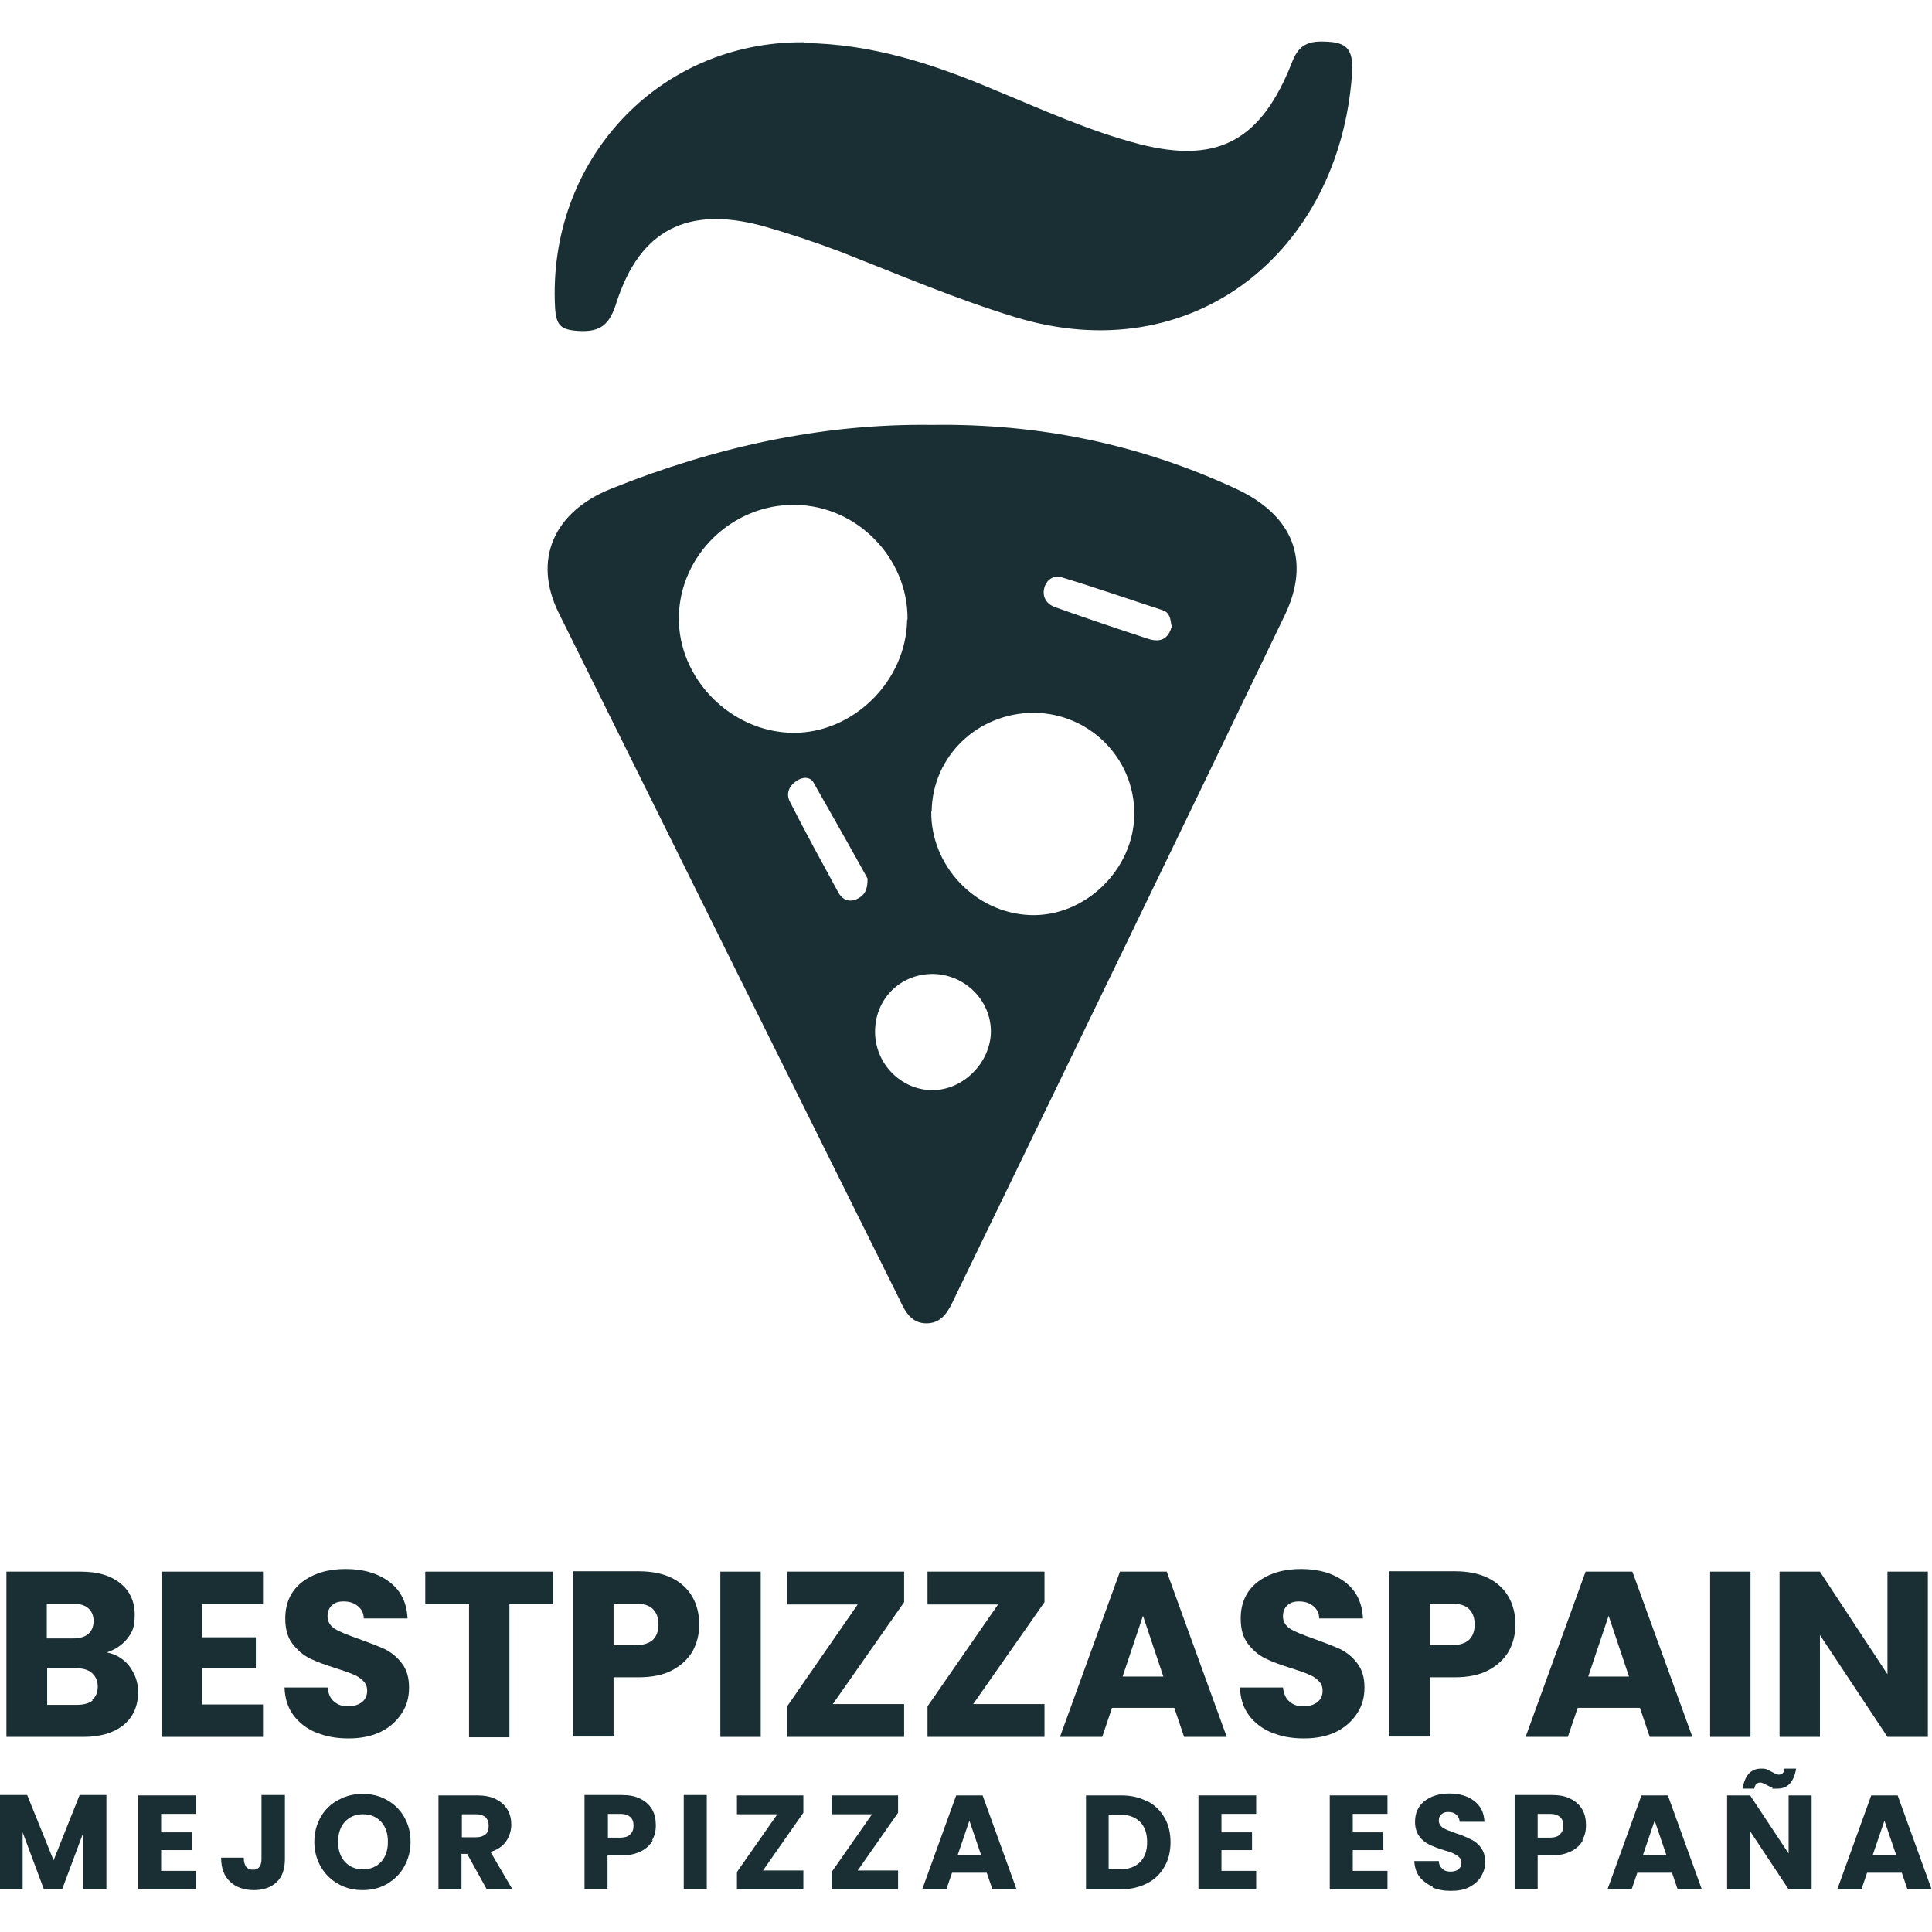<svg xmlns="http://www.w3.org/2000/svg" viewBox="0 0 512 512"><defs><style>      .cls-1 {        fill: #1a2f33;      }      .cls-2 {        isolation: isolate;      }    </style></defs><g><g id="Capa_1"><g><path class="cls-1" d="M247.1,112.6c28.2-.4,55,5.1,80.6,17,15,7,19.8,19,12.7,33.6-29,60.3-58.2,120.5-87.4,180.7-1.5,3.2-3.1,6.7-7.3,6.8-4.2.1-5.9-3.2-7.4-6.5-30.1-60.5-60.2-121.1-90.2-181.7-7-14.1-1.4-26.9,13.9-33,27.2-10.9,55.5-17.3,85-16.9h0ZM240.5,164.2c.2-16.3-13.4-30.3-29.9-30.4-16.5-.2-30.5,13.3-30.7,29.8-.2,16.1,13.6,30.3,30,30.6,16,.3,30.3-13.6,30.5-30h.1ZM246.8,215c-.2,14.4,11.6,26.9,26.1,27.5,14.6.6,27.7-12.1,27.7-26.9s-12-26.6-26.6-26.7c-14.9,0-26.9,11.5-27.1,26.1h-.1ZM262.6,273.4c0-8.4-7-15.2-15.4-15.3-8.7,0-15.3,6.7-15.3,15.3s7,15.5,15.2,15.5,15.4-7.3,15.5-15.5ZM229.9,232.8c-4.3-7.8-9.3-16.6-14.3-25.4-.9-1.6-2.9-1.6-4.6-.4-2,1.4-2.7,3.4-1.7,5.4,4.1,8.1,8.5,16.1,12.8,24,1,1.9,2.9,3,5.3,1.7,1.7-.9,2.6-2.3,2.5-5.4h0ZM310.4,165.6c-.2-1.5-.4-3.3-2.3-3.9-8.9-2.9-17.8-6-26.7-8.7-2.2-.7-4.2.7-4.7,3s.7,4.1,2.9,4.9c8.2,2.9,16.4,5.7,24.7,8.4,3.1,1,5.4.2,6.3-3.6h-.1Z"></path><path class="cls-1" d="M213.1,11.4c17.6.2,33.8,5.4,49.7,12.1,12.9,5.3,25.7,11.2,39.2,14.7,20,5.1,31.4-.5,39.5-19.5,1.6-3.8,2.4-7.6,8.3-7.7,6.6,0,9,1.2,8.5,8.6-3.3,47.1-42.2,78.9-89.4,64.4-15.7-4.8-30.9-11.3-46.2-17.3-6.9-2.6-13.8-4.9-20.9-6.9-19.6-5.2-32.2,1.1-38.4,20.3-1.8,5.8-4.1,8-10.2,7.6-4.5-.3-5.8-1.4-6.1-6.1-2.1-39,27.3-70.7,65.9-70.4h.1Z"></path><g class="cls-2"><g class="cls-2"><path class="cls-1" d="M34.3,441.6c1.5,2,2.3,4.2,2.3,6.8,0,3.7-1.3,6.6-3.8,8.7-2.6,2.1-6.1,3.2-10.7,3.2H1.7v-43.8h19.7c4.5,0,7.9,1,10.5,3.1,2.5,2,3.8,4.8,3.8,8.3s-.7,4.7-2,6.4c-1.4,1.7-3.2,2.9-5.4,3.6,2.5.5,4.6,1.8,6.1,3.8ZM12.4,434.2h7c1.7,0,3.1-.4,4-1.2.9-.8,1.4-1.9,1.4-3.4s-.5-2.6-1.4-3.4c-.9-.8-2.3-1.2-4-1.2h-7v9.2ZM24.4,450.5c1-.8,1.5-2,1.5-3.5s-.5-2.7-1.5-3.6c-1-.9-2.4-1.3-4.2-1.3h-7.7v9.7h7.9c1.8,0,3.2-.4,4.2-1.2Z"></path><path class="cls-1" d="M53.5,425v8.9h14.3v8.2h-14.3v9.6h16.2v8.6h-26.9v-43.8h26.9v8.6h-16.2Z"></path><path class="cls-1" d="M83.9,459.2c-2.5-1-4.6-2.6-6.1-4.6-1.5-2-2.3-4.5-2.4-7.4h11.4c.2,1.6.7,2.9,1.7,3.7,1,.9,2.2,1.3,3.7,1.3s2.8-.4,3.7-1.1c.9-.7,1.4-1.7,1.4-3s-.4-2-1.1-2.7c-.7-.7-1.6-1.3-2.7-1.7-1.1-.5-2.6-1-4.5-1.6-2.8-.9-5.1-1.7-6.9-2.6-1.8-.9-3.3-2.2-4.6-3.9-1.3-1.7-1.9-3.9-1.9-6.7,0-4.1,1.5-7.3,4.4-9.6,3-2.3,6.8-3.5,11.6-3.5s8.7,1.2,11.7,3.5c3,2.3,4.5,5.5,4.7,9.6h-11.6c0-1.4-.6-2.5-1.6-3.3-1-.8-2.2-1.2-3.7-1.2s-2.3.3-3.1,1c-.8.7-1.2,1.7-1.2,3s.7,2.5,2,3.3c1.3.8,3.4,1.6,6.2,2.6,2.8,1,5.1,1.9,6.9,2.7,1.8.9,3.3,2.1,4.6,3.8,1.3,1.7,1.9,3.8,1.9,6.4s-.6,4.8-1.9,6.8c-1.3,2-3.1,3.7-5.5,4.9-2.4,1.2-5.3,1.8-8.6,1.8s-6.1-.5-8.6-1.6Z"></path><path class="cls-1" d="M146.6,416.5v8.6h-11.6v35.3h-10.7v-35.3h-11.6v-8.6h33.9Z"></path><path class="cls-1" d="M183.6,437.5c-1.2,2.1-3,3.8-5.4,5.1-2.4,1.3-5.4,1.9-9,1.9h-6.6v15.7h-10.7v-43.8h17.3c3.5,0,6.5.6,8.9,1.8,2.4,1.2,4.2,2.9,5.4,5,1.2,2.1,1.8,4.6,1.8,7.3s-.6,4.9-1.7,7ZM173,434.6c1-1,1.5-2.3,1.5-4.1s-.5-3.1-1.5-4.1c-1-1-2.5-1.4-4.6-1.4h-5.8v11h5.8c2,0,3.6-.5,4.6-1.4Z"></path><path class="cls-1" d="M201.6,416.5v43.8h-10.7v-43.8h10.7Z"></path><path class="cls-1" d="M220.7,451.6h18.9v8.7h-31v-8.1l18.7-27h-18.7v-8.7h31v8.1l-18.9,27Z"></path><path class="cls-1" d="M257.9,451.6h18.9v8.7h-31v-8.1l18.7-27h-18.7v-8.7h31v8.1l-18.9,27Z"></path><path class="cls-1" d="M311.1,452.6h-16.4l-2.6,7.7h-11.2l15.9-43.8h12.4l15.9,43.8h-11.3l-2.6-7.7ZM308.3,444.3l-5.4-16.1-5.4,16.1h10.8Z"></path><path class="cls-1" d="M337.1,459.2c-2.5-1-4.6-2.6-6.1-4.6-1.5-2-2.3-4.5-2.4-7.4h11.4c.2,1.6.7,2.9,1.7,3.7,1,.9,2.2,1.3,3.7,1.3s2.8-.4,3.7-1.1c.9-.7,1.4-1.7,1.4-3s-.4-2-1.1-2.7c-.7-.7-1.6-1.3-2.7-1.7-1.1-.5-2.6-1-4.5-1.6-2.8-.9-5.1-1.7-6.9-2.6-1.8-.9-3.3-2.2-4.6-3.9-1.3-1.7-1.9-3.9-1.9-6.7,0-4.1,1.5-7.3,4.4-9.6,3-2.3,6.8-3.5,11.6-3.5s8.7,1.2,11.7,3.5c3,2.3,4.5,5.5,4.7,9.6h-11.6c0-1.4-.6-2.5-1.6-3.3s-2.2-1.2-3.7-1.2-2.3.3-3.1,1c-.8.7-1.2,1.7-1.2,3s.7,2.5,2,3.3c1.3.8,3.4,1.6,6.2,2.6,2.8,1,5.1,1.9,6.9,2.7,1.8.9,3.3,2.1,4.6,3.8,1.3,1.7,1.9,3.8,1.9,6.4s-.6,4.8-1.9,6.8c-1.3,2-3.1,3.7-5.5,4.9-2.4,1.2-5.3,1.8-8.6,1.8s-6.1-.5-8.6-1.6Z"></path><path class="cls-1" d="M399.9,437.5c-1.2,2.1-3,3.8-5.4,5.1-2.4,1.3-5.4,1.9-9,1.9h-6.6v15.7h-10.7v-43.8h17.3c3.5,0,6.5.6,8.9,1.8,2.4,1.2,4.2,2.9,5.4,5,1.2,2.1,1.8,4.6,1.8,7.3s-.6,4.9-1.7,7ZM389.3,434.6c1-1,1.5-2.3,1.5-4.1s-.5-3.1-1.5-4.1c-1-1-2.5-1.4-4.6-1.4h-5.8v11h5.8c2,0,3.6-.5,4.6-1.4Z"></path><path class="cls-1" d="M434.5,452.6h-16.4l-2.6,7.7h-11.2l15.9-43.8h12.4l15.9,43.8h-11.3l-2.6-7.7ZM431.7,444.3l-5.4-16.1-5.4,16.1h10.8Z"></path><path class="cls-1" d="M463.9,416.5v43.8h-10.7v-43.8h10.7Z"></path><path class="cls-1" d="M510.9,460.3h-10.7l-17.9-27v27h-10.7v-43.8h10.7l17.9,27.2v-27.2h10.7v43.8Z"></path></g></g><g class="cls-2"><g class="cls-2"><path class="cls-1" d="M28.2,475.7v24.9h-6.1v-15l-5.6,15h-4.9l-5.6-15v15H0v-24.9h7.2l7,17.3,6.9-17.3h7.1Z"></path><path class="cls-1" d="M42.7,480.6v5h8.1v4.7h-8.1v5.5h9.2v4.9h-15.3v-24.9h15.3v4.9h-9.2Z"></path><path class="cls-1" d="M75.5,475.7v17c0,2.6-.7,4.7-2.2,6.1-1.5,1.4-3.5,2.1-6,2.1s-4.7-.7-6.3-2.2c-1.6-1.5-2.4-3.6-2.4-6.4h6c0,1,.2,1.8.6,2.4.4.5,1,.8,1.8.8s1.3-.2,1.7-.7c.4-.5.6-1.2.6-2.1v-17h6.1Z"></path><path class="cls-1" d="M89.7,499.3c-2-1.1-3.5-2.6-4.7-4.6-1.1-2-1.7-4.1-1.7-6.6s.6-4.6,1.7-6.6c1.1-1.9,2.7-3.5,4.7-4.5,2-1.1,4.1-1.6,6.4-1.6s4.5.5,6.4,1.6c2,1.1,3.5,2.6,4.6,4.5,1.1,1.9,1.7,4.1,1.7,6.6s-.6,4.6-1.7,6.6c-1.1,2-2.7,3.5-4.6,4.6-1.9,1.1-4.1,1.6-6.4,1.6s-4.5-.5-6.4-1.6ZM101,493.4c1.2-1.3,1.8-3.1,1.8-5.3s-.6-4-1.8-5.3c-1.2-1.3-2.8-2-4.8-2s-3.6.7-4.8,2c-1.2,1.3-1.8,3.1-1.8,5.3s.6,4,1.8,5.3c1.2,1.3,2.8,2,4.8,2s3.6-.7,4.8-2Z"></path><path class="cls-1" d="M129,500.7l-5.2-9.4h-1.5v9.4h-6.1v-24.9h10.2c2,0,3.6.3,5,1,1.4.7,2.4,1.6,3.1,2.8.7,1.2,1,2.5,1,4s-.5,3.1-1.4,4.4c-.9,1.3-2.3,2.2-4.1,2.8l5.8,9.9h-6.9ZM122.4,486.9h3.8c1.1,0,1.9-.3,2.5-.8.6-.5.8-1.3.8-2.3s-.3-1.7-.8-2.2c-.6-.5-1.4-.8-2.5-.8h-3.8v6.2Z"></path><path class="cls-1" d="M173,487.7c-.7,1.2-1.7,2.2-3.1,2.9-1.4.7-3.1,1.1-5.1,1.1h-3.8v8.9h-6.1v-24.9h9.8c2,0,3.7.3,5,1,1.4.7,2.4,1.6,3.1,2.8.7,1.2,1,2.6,1,4.2s-.3,2.8-1,4ZM167,486.1c.6-.5.9-1.3.9-2.3s-.3-1.8-.9-2.3c-.6-.5-1.4-.8-2.6-.8h-3.3v6.3h3.3c1.2,0,2-.3,2.6-.8Z"></path><path class="cls-1" d="M187.3,475.7v24.9h-6.1v-24.9h6.1Z"></path><path class="cls-1" d="M202.2,495.7h10.7v5h-17.6v-4.6l10.7-15.3h-10.7v-5h17.6v4.6l-10.7,15.3Z"></path><path class="cls-1" d="M227.3,495.7h10.7v5h-17.6v-4.6l10.7-15.3h-10.7v-5h17.6v4.6l-10.7,15.3Z"></path><path class="cls-1" d="M261.6,496.3h-9.3l-1.5,4.4h-6.4l9-24.9h7l9,24.9h-6.4l-1.5-4.4ZM260,491.6l-3.1-9.1-3.1,9.1h6.1Z"></path><path class="cls-1" d="M304,477.3c2,1,3.5,2.5,4.6,4.4,1.1,1.9,1.6,4.1,1.6,6.5s-.5,4.6-1.6,6.5c-1.1,1.9-2.6,3.4-4.6,4.4-2,1-4.3,1.6-6.9,1.6h-9.3v-24.9h9.3c2.6,0,4.9.5,6.9,1.6ZM302.1,493.5c1.3-1.3,1.9-3,1.9-5.3s-.6-4.1-1.9-5.4-3.1-1.9-5.4-1.9h-2.9v14.5h2.9c2.3,0,4.1-.6,5.4-1.9Z"></path><path class="cls-1" d="M323.7,480.6v5h8.1v4.7h-8.1v5.5h9.2v4.9h-15.3v-24.9h15.3v4.9h-9.2Z"></path><path class="cls-1" d="M358.5,480.6v5h8.1v4.7h-8.1v5.5h9.2v4.9h-15.3v-24.9h15.3v4.9h-9.2Z"></path><path class="cls-1" d="M379.7,500c-1.4-.6-2.6-1.5-3.5-2.6-.9-1.2-1.3-2.6-1.4-4.2h6.5c0,.9.4,1.6,1,2.1.5.5,1.3.7,2.1.7s1.6-.2,2.1-.6c.5-.4.8-1,.8-1.7s-.2-1.1-.6-1.5c-.4-.4-.9-.7-1.5-1-.6-.3-1.5-.6-2.6-.9-1.6-.5-2.9-1-3.9-1.5-1-.5-1.9-1.2-2.6-2.2-.7-1-1.1-2.2-1.1-3.8,0-2.3.8-4.1,2.5-5.5,1.7-1.3,3.9-2,6.6-2s5,.7,6.6,2c1.7,1.3,2.6,3.1,2.7,5.5h-6.6c0-.8-.3-1.4-.9-1.9-.5-.5-1.2-.7-2.1-.7s-1.3.2-1.8.6c-.5.4-.7,1-.7,1.7s.4,1.4,1.1,1.9c.8.5,1.9.9,3.6,1.5,1.6.5,2.9,1.1,3.9,1.6,1,.5,1.9,1.2,2.6,2.2s1.1,2.2,1.1,3.7-.4,2.7-1.1,3.9c-.7,1.2-1.8,2.1-3.1,2.8s-3,1-4.9,1-3.5-.3-4.9-.9Z"></path><path class="cls-1" d="M419.5,487.7c-.7,1.2-1.7,2.2-3.1,2.9-1.4.7-3.1,1.1-5.1,1.1h-3.8v8.9h-6.1v-24.9h9.8c2,0,3.7.3,5,1,1.4.7,2.4,1.6,3.1,2.8.7,1.2,1,2.6,1,4.2s-.3,2.8-1,4ZM413.4,486.1c.6-.5.9-1.3.9-2.3s-.3-1.8-.9-2.3-1.4-.8-2.6-.8h-3.3v6.3h3.3c1.2,0,2-.3,2.6-.8Z"></path><path class="cls-1" d="M443.2,496.3h-9.3l-1.5,4.4h-6.4l9-24.9h7l9,24.9h-6.4l-1.5-4.4ZM441.6,491.6l-3.1-9.1-3.1,9.1h6.1Z"></path><path class="cls-1" d="M480.1,500.7h-6.1l-10.2-15.4v15.4h-6.1v-24.9h6.1l10.2,15.4v-15.4h6.1v24.9ZM466.8,468.7c.5,0,1,0,1.4.2.4.2.9.4,1.4.7.4.2.8.4,1,.5.3.1.5.2.8.2.9,0,1.4-.5,1.5-1.6h3.1c-.6,3.5-2.2,5.3-4.9,5.3s-1,0-1.4-.2c-.4-.2-.9-.4-1.4-.7-.4-.2-.8-.4-1-.5-.3-.1-.5-.2-.8-.2-.9,0-1.4.5-1.6,1.6h-3.1c.6-3.5,2.2-5.3,4.9-5.3Z"></path><path class="cls-1" d="M504.1,496.3h-9.3l-1.5,4.4h-6.4l9-24.9h7l9,24.9h-6.4l-1.5-4.4ZM502.5,491.6l-3.1-9.1-3.1,9.1h6.1Z"></path></g></g></g></g></g></svg>